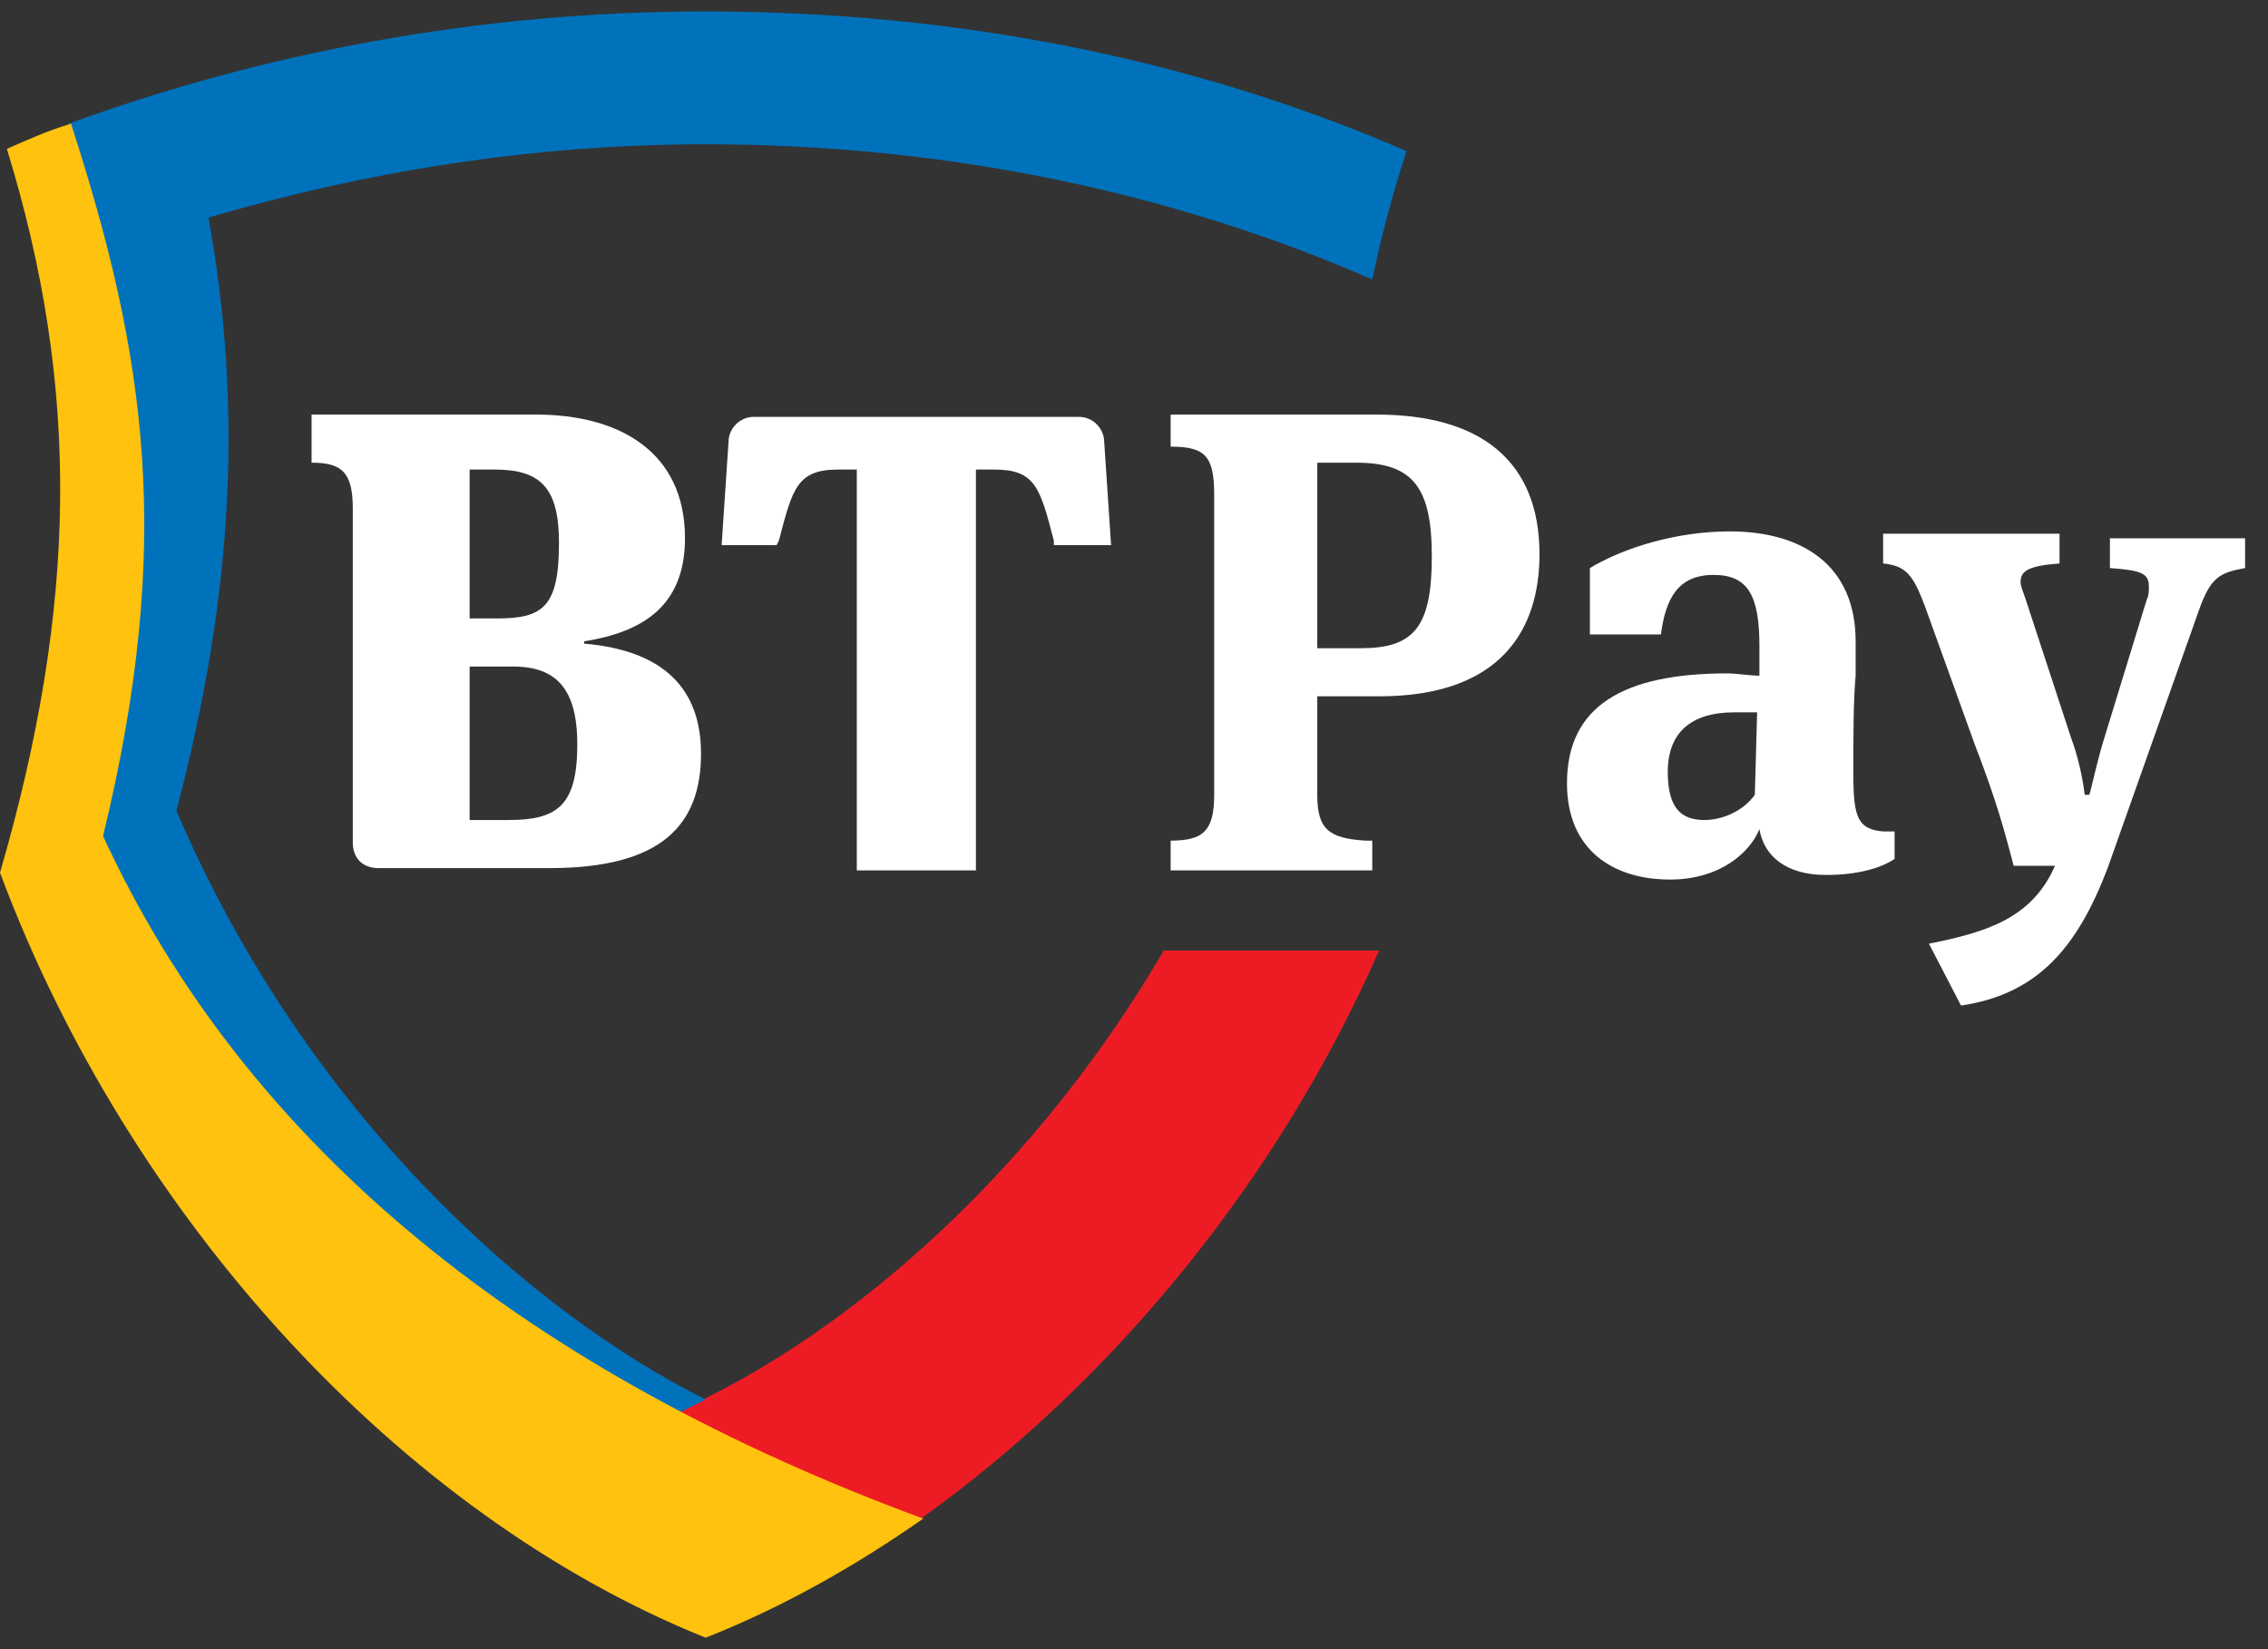 <?xml version="1.0" encoding="utf-8"?>
<!-- Generator: Adobe Illustrator 25.1.0, SVG Export Plug-In . SVG Version: 6.00 Build 0)  -->
<svg version="1.1" id="Layer_1" xmlns="http://www.w3.org/2000/svg" xmlns:xlink="http://www.w3.org/1999/xlink" x="0px" y="0px"
	 viewBox="0 0 99 72" enable-background="new 0 0 99 72" xml:space="preserve">
<rect x="0" y="0" width="99" height="72" fill="#333333" stroke="none"/>
<path fill="#ED1C24" d="M50.8,41.5C44.6,52.1,36,58.8,29.6,61.6l-0.1,1.1l8.8,3.9l1.9-0.3c8.4-6,15.6-14.8,20-24.8L50.8,41.5z"/>
<path fill="#0072BC" d="M30.8,0.5c-9.9,0-19.3,1.8-27.8,4.9L2.7,6c1.9,5.6,2.7,9.8,3,14c0.3,5-0.2,10.3-1.7,16.4l0,0.2L4,36.8
	c0.8,1.7,1.7,3.4,2.7,5c1,1.6,2.1,3.1,3.2,4.6c1.2,1.5,2.4,2.9,3.8,4.3c1.4,1.4,2.8,2.7,4.3,3.9c1.5,1.2,3.1,2.4,4.8,3.6
	c1.7,1.1,3.4,2.2,5.3,3.2c0.3,0.2,0.6,0.3,1,0.5l0.5,0l0-0.2c0.4-0.2,0.8-0.4,1.2-0.6c-7.4-3.7-17.3-12.2-23.1-25.7
	c2.5-9.5,2.9-17.6,1.4-25.9c6.8-2,14.1-3.2,21.7-3.2c10.5,0,20.4,2.1,29.1,5.9c0.4-1.9,0.9-3.8,1.5-5.6C52.2,2.6,41.8,0.5,30.8,0.5z
	"/>
<path fill="#FFC20E" d="M40.3,66.3C23.2,60,10.8,50.2,4.5,36.5C7.6,23.7,6.4,15.6,3.1,5.4C2.1,5.7,1.2,6.1,0.3,6.5
	C3.5,16.9,3.4,26.4,0,38.1c5.6,15,17.4,28,30.8,33.4C34.1,70.2,37.3,68.4,40.3,66.3z"/>
<path fill-rule="evenodd" clip-rule="evenodd" fill="#FFFFFF" d="M25.5,28v0.1c3.5,0.3,5.1,2,5.1,4.8c0,3.1-1.7,5-6.6,5h-7.5
	c-0.3,0-0.6-0.1-0.8-0.3c-0.2-0.2-0.3-0.5-0.3-0.8V22.2c0-1.6-0.5-2-1.8-2v-2.1h9.8c3.6,0,6.5,1.6,6.5,5.4
	C29.9,26.5,28,27.6,25.5,28z M21.6,20.5h-1.1l0,6.5h1.2c2,0,2.7-0.5,2.7-3.3C24.4,21.3,23.6,20.5,21.6,20.5z M20.5,35.8h1.7
	c2.1,0,3-0.6,3-3.3c0-2.4-0.9-3.4-2.8-3.4h-1.9V35.8z"/>
<path fill="#FFFFFF" d="M48.5,23.8l-0.3-4.5h0c0-0.6-0.5-1.1-1.1-1.1H32.9c-0.6,0-1.1,0.5-1.1,1.1l-0.3,4.5h2.4l0.1-0.2
	c0.6-2.3,0.8-3.1,2.6-3.1h0.8v17.5h5.2V20.5h0.8c1.8,0,2,0.8,2.6,3.1l0,0.2H48.5z"/>
<path fill-rule="evenodd" clip-rule="evenodd" fill="#FFFFFF" d="M59.6,36.7c-1.6-0.1-2.1-0.5-2.1-2v-4.3h2.7c5.4,0,7-3,7-6.2
	c0-4.1-2.6-6.1-7.1-6.1h-9v1.4c1.5,0,1.9,0.4,1.9,2.1v13.1c0,1.6-0.5,2-1.9,2V38h8.8v-1.3C59.8,36.7,59.7,36.7,59.6,36.7z
	 M62.5,24.3c0,3.1-0.8,4-3.1,4h-1.9v-8.1h1.7C61.7,20.2,62.5,21.3,62.5,24.3z"/>
<path fill-rule="evenodd" clip-rule="evenodd" fill="#FFFFFF" d="M82.7,37.5C82.7,37.5,82.7,37.5,82.7,37.5v-1.2c-0.2,0-0.4,0-0.5,0
	c-1.1-0.1-1.3-0.6-1.3-2.5c0-1.7,0-3.2,0.1-4.3c0-0.7,0-1.2,0-1.5c0-3.3-2.3-4.8-5.5-4.8c-2.3,0-4.6,0.7-6.1,1.6v2.9h3.1
	c0.2-1.5,0.7-2.6,2.3-2.6c1.5,0,2,0.9,2,3.1v1.3c-0.4,0-1-0.1-1.4-0.1c-4.5,0-7,1.4-7,4.8c0,2.9,2,4.2,4.5,4.2
	c2.2,0,3.5-1.2,3.9-2.2c0.2,1.2,1.2,2,2.9,2C81.1,38.2,82.1,37.9,82.7,37.5z M72.8,33.7c0-1.7,1-2.6,2.9-2.6l1,0l-0.1,3.6
	c-0.5,0.7-1.4,1.1-2.2,1.1C73.4,35.8,72.8,35.3,72.8,33.7z"/>
<path fill="#FFFFFF" d="M89.7,37.8c-1,2.3-3,2.9-5.5,3.4l1.4,2.7c3.4-0.5,5.1-2.6,6.4-6L96,26.6c0.5-1.4,0.9-1.6,2-1.8v-1.3h-5.9
	v1.3c1.3,0.1,1.7,0.2,1.7,0.8c0,0.2,0,0.4-0.1,0.6l-1.9,6.2c-0.3,1-0.5,2-0.6,2.3H91c-0.1-0.8-0.3-1.7-0.6-2.5l-2-6.1
	c-0.1-0.3-0.2-0.5-0.2-0.7c0-0.5,0.4-0.7,1.7-0.8v-1.3h-7.7v1.3c1,0.1,1.3,0.5,1.8,1.8l2.2,6.1c1,2.6,1.3,3.8,1.7,5.3L89.7,37.8z"/>
</svg>
